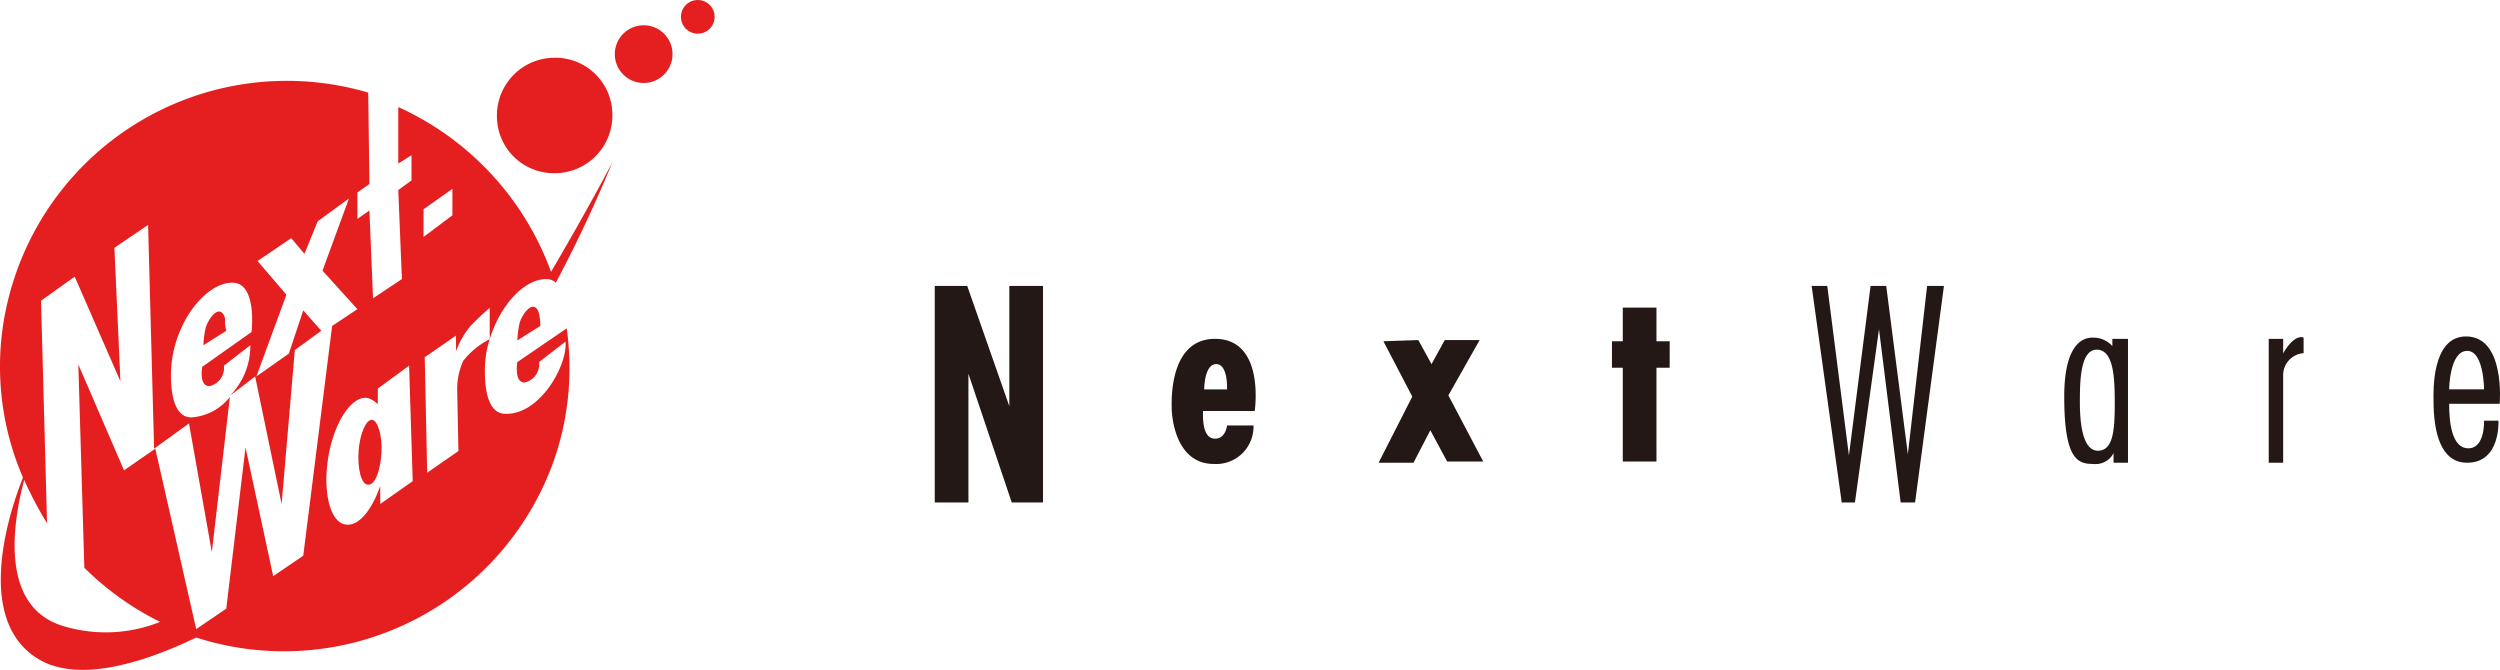 <svg xmlns="http://www.w3.org/2000/svg" width="207.837" height="55.689" viewBox="0 0 207.837 55.689">
  <g id="logo" transform="translate(-29.29 -22.23)">
    <g id="グループ_112" data-name="グループ 112" transform="translate(29.301 22.23)">
      <path id="パス_115" data-name="パス 115" d="M50.9,9.6a4.8,4.8,0,0,1-4.8,4.8,4.739,4.739,0,0,1-4.8-4.8,4.8,4.8,0,0,1,4.8-4.8h0A4.739,4.739,0,0,1,50.9,9.6Z" fill="#e51f1f"/>
      <circle id="楕円形_287" data-name="楕円形 287" cx="2.4" cy="2.4" r="2.4" transform="translate(51.1 2.1)" fill="#e51f1f"/>
      <circle id="楕円形_288" data-name="楕円形 288" cx="1.4" cy="1.4" r="1.4" transform="translate(56.6 0)" fill="#e51f1f"/>
      <path id="パス_116" data-name="パス 116" d="M30.9,34.9c-.5,0-1,1.2-1.1,2.6s.2,2.8.8,2.8,1-1.2,1.1-2.6S31.4,34.9,30.9,34.9Z" fill="#e51f1f"/>
      <path id="パス_117" data-name="パス 117" d="M18.7,26.5s-.1-.6-.5-.6-.9.7-1.1,1.3a7.719,7.719,0,0,0-.2,1.5l1.9-1.2a3.083,3.083,0,0,1-.1-1Z" fill="#e51f1f"/>
      <path id="パス_118" data-name="パス 118" d="M44.3,25.5c-.4,0-.9.7-1.1,1.3a7.719,7.719,0,0,0-.2,1.5l1.9-1.2a3.4,3.4,0,0,0-.1-1S44.7,25.5,44.3,25.5Z" fill="#e51f1f"/>
      <path id="パス_119" data-name="パス 119" d="M43,30.1s-.3,1.7.6,1.7a1.537,1.537,0,0,0,1.2-1.7L47,28.4c.2,1.9-2.1,6.1-5,6-1.5,0-1.7-2.2-1.7-3.5a8.422,8.422,0,0,1,.4-2.7A6.458,6.458,0,0,0,38.5,30a5.753,5.753,0,0,0-.5,2.6l.1,4.9-2.6,1.8-.2-9.6,2.6-1.8v1.3a7.194,7.194,0,0,1,1.2-2.1c.5-.5,1-1,1.6-1.5v2.6c.9-2.9,2.9-5,4.7-5a1.136,1.136,0,0,1,.8.3c1.7-3.2,3.3-6.6,4.7-10,0,0-2.1,4-5.1,9.1A24.092,24.092,0,0,0,33.1,8.9v4.7l1.1-.7V15l-1.1.8.3,7.4L31,24.8l-.3-7.3-1,.7V16l1-.7-.1-7.6A23.846,23.846,0,0,0,1,23.7a23.21,23.21,0,0,0,.9,16C.5,43.2-2,51.7,3.2,54.8c3,1.8,7.9.7,13.1-1.8A23.807,23.807,0,0,0,46.2,37.8a23.4,23.4,0,0,0,.9-10.5ZM22.7,47.9,20.4,37.2,18.8,50.6l-2.5,1.7-3.4-15-2.6,1.8L6.5,30.3,7,47.2a24.024,24.024,0,0,0,6.3,4.5,12.154,12.154,0,0,1-8.2.3c-5.2-1.7-4-8.7-3.1-12.1a31.251,31.251,0,0,0,1.9,3.6L3.4,25l2.8-2L10,31.7,9.5,20.6l2.8-1.9.5,18.6,2.9-2.1,1.9,10.7L19.1,33a4.445,4.445,0,0,1-3.2,1.7c-1.5,0-1.7-2.2-1.7-3.5,0-4.1,2.8-7.7,5.1-7.7,2.1,0,1.6,4.1,1.6,4.1l-4.1,2.9s-.3,1.6.6,1.6a1.537,1.537,0,0,0,1.2-1.7l2.2-1.7a5.9,5.9,0,0,1-1.7,4.2l2.1-1.6,2.2,10.6,1.1-12.8,2.2-1.6-1.5-1.7L24,29.4l-2.7,1.9,2.5-6.8-2.4-2.8,2.8-1.9,1.1,1.3,1.1-2.7L29,16.5l-2.2,6,2.9,3.2-2.1,1.4L25.2,46.2Zm8.9-6V40.4c-.7,2-1.8,3.4-2.9,3.2-1.3-.2-1.9-2.8-1.4-5.7s2-5.1,3.3-4.8a2.177,2.177,0,0,1,.8.5V32.3L34,30.4l.3,9.6Zm3.6-24.5,2.4-1.7v2.2l-2.4,1.8Z" fill="#e51f1f"/>
    </g>
    <g id="グループ_113" data-name="グループ 113" transform="translate(107 46)">
      <path id="パス_120" data-name="パス 120" d="M0,0V18H2.8V7.3L6.4,18H9V0H6.2V10L2.7,0Z" fill="#231815"/>
      <path id="パス_121" data-name="パス 121" d="M26.6,10.4s.9-6-3.3-6c-3.9,0-3.6,5.4-3.6,5.8s.2,4.6,3.5,4.6a3.1,3.1,0,0,0,3.3-3.1v-.1H24.3s-.1,1.1-1,1.1c-1.1,0-1-1.9-1-2.3h4.3M23.4,6.5c1,0,.9,2.1.9,2.1H22.4S22.4,6.5,23.4,6.5Z" fill="#231815"/>
      <path id="パス_122" data-name="パス 122" d="M37.3,4.6l2.4,4.6-2.8,5.5h2.9L41.2,12l1.4,2.6h3L42.7,9.1l2.6-4.6H42.4l-1.1,2-1.1-2Z" fill="#231815"/>
      <path id="パス_123" data-name="パス 123" d="M61.1,4.6H60V1.8H57.2V4.6h-.9V6.8h.9v7.8H60V6.8h1.1Z" fill="#231815"/>
      <path id="パス_124" data-name="パス 124" d="M72.9,0l2.5,18h1.1l2-14.4L80.3,18h1.2L83.9,0H82.5L80.9,14,79.1,0H77.8L76,14.1,74.2,0Z" fill="#231815"/>
      <path id="パス_125" data-name="パス 125" d="M97.9,4.4V5a2.127,2.127,0,0,0-1.5-.7c-.3,0-2.5-.3-2.5,4.9s1.1,5.6,2.4,5.6a1.682,1.682,0,0,0,1.7-.9v.8h1.2V4.4H97.9m-1.2,9.3c-1.3,0-1.5-2.4-1.5-4s0-4.4,1.4-4.4,1.5,2.3,1.5,4.4C98.1,11.9,98,13.7,96.7,13.7Z" fill="#231815"/>
      <path id="パス_126" data-name="パス 126" d="M110.9,4.4V14.7h1.2V7.4a1.831,1.831,0,0,1,1.6-1.8h.1V4.3s-.7-.4-1.7,1.3V4.4Z" fill="#231815"/>
      <path id="パス_127" data-name="パス 127" d="M128.8,11.2s.1,2.3-1.3,2.3-1.6-2.2-1.6-3.7h4.2s.5-5.6-2.8-5.6c-2.9,0-2.7,4.7-2.7,5.3,0,2.7.6,5.2,2.8,5.2,2.8,0,2.6-3.5,2.6-3.5h-1.2m-1.4-5.8c1.4,0,1.4,3.2,1.4,3.2h-2.9C125.9,8.7,125.9,5.4,127.4,5.4Z" fill="#231815"/>
    </g>
  </g>
</svg>
